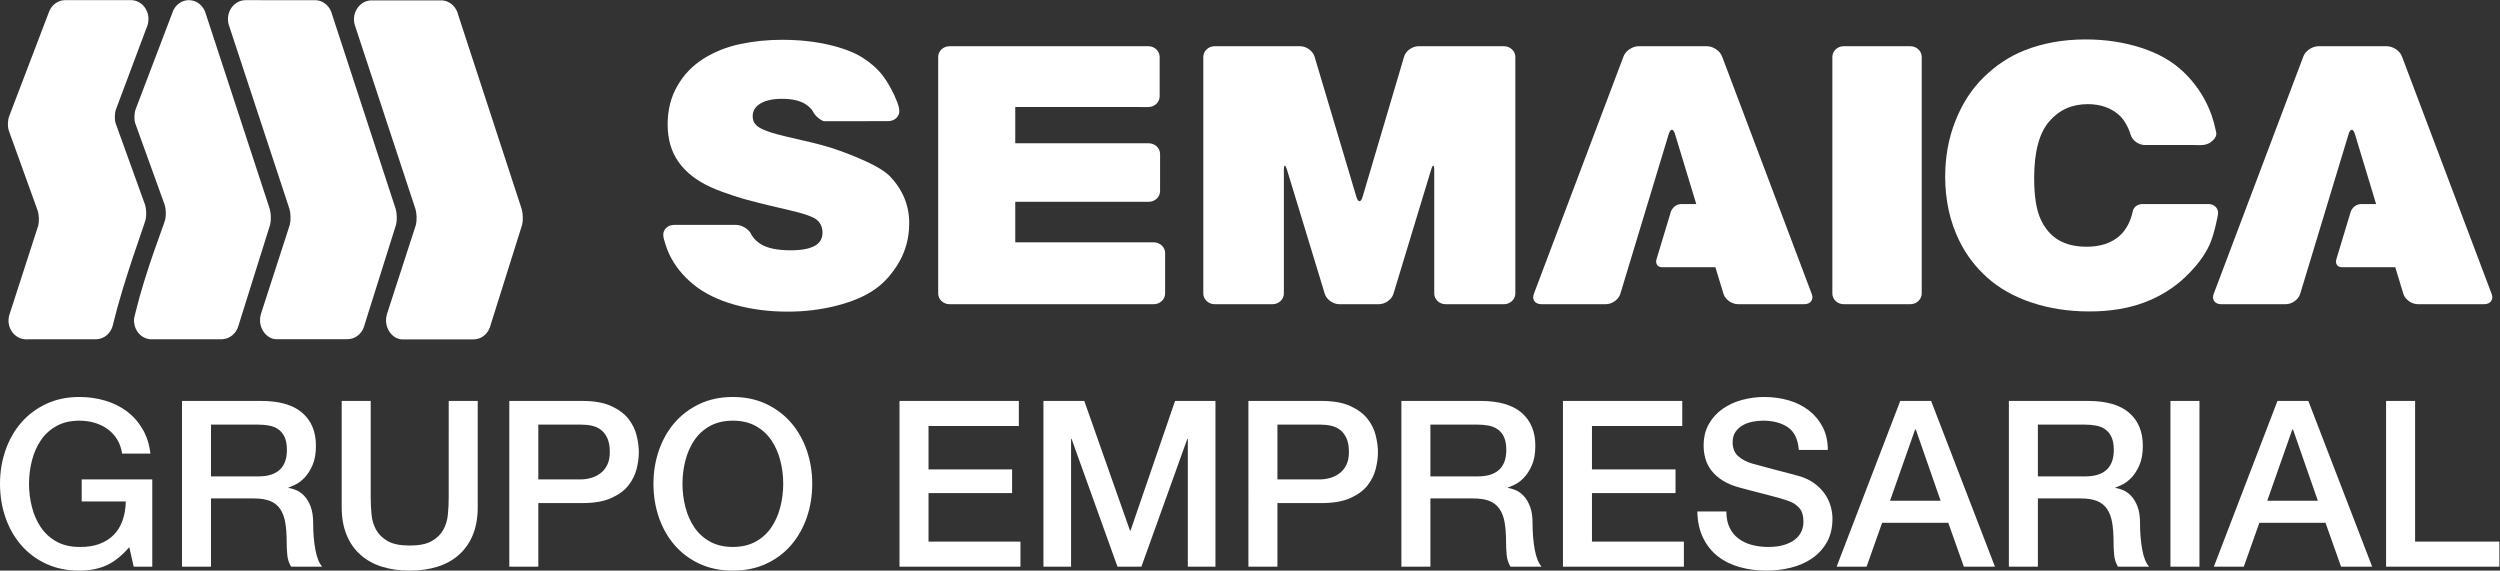 <svg xmlns:dc="http://purl.org/dc/elements/1.1/" xmlns:cc="http://creativecommons.org/ns#" xmlns:rdf="http://www.w3.org/1999/02/22-rdf-syntax-ns#" xmlns:svg="http://www.w3.org/2000/svg" xmlns="http://www.w3.org/2000/svg" xmlns:sodipodi="http://sodipodi.sourceforge.net/DTD/sodipodi-0.dtd" xmlns:inkscape="http://www.inkscape.org/namespaces/inkscape" id="svg10" xml:space="preserve" width="334.088" height="76.256" viewBox="0 0 334.088 76.256" sodipodi:docname="logo-principal.svg" inkscape:version="1.0.1 (3bc2e813f5, 2020-09-07)"><rect x="0" y="0" width="334.088" height="76.256" fill="#333333" stroke="none"/><defs id="defs14"><clipPath clipPathUnits="userSpaceOnUse" id="clipPath26"><path d="M 0,57.192 H 250.566 V 0 H 0 Z" id="path24"></path></clipPath></defs><g id="g18" inkscape:groupmode="layer" inkscape:label="logo-principal" transform="matrix(1.333,0,0,-1.333,0,76.256)"><g id="g20"><g id="g22" clip-path="url(#clipPath26)"><g id="g28" transform="translate(213.866,36.192)"><path d="m 0,0 c 0.15,0.341 0.479,0.536 0.885,0.558 h 6.654 c 0.627,0 1.05,-0.476 0.948,-1.06 0,0 -0.337,-1.893 -0.828,-2.986 C 7.169,-4.58 6.351,-5.675 5.203,-6.767 4.054,-7.862 2.686,-8.709 1.1,-9.308 c -1.59,-0.599 -3.422,-0.9 -5.504,-0.9 -2.085,0 -4.005,0.294 -5.77,0.885 -1.764,0.583 -3.244,1.416 -4.442,2.485 -1.197,1.067 -2.134,2.297 -2.814,3.688 -0.956,1.938 -1.428,4.088 -1.428,6.453 0,2.007 0.343,3.879 1.035,5.615 0.688,1.734 1.636,3.19 2.843,4.366 1.205,1.176 2.536,2.063 4.01,2.656 1.866,0.749 3.938,1.121 6.209,1.121 1.965,0 3.82,-0.277 5.548,-0.838 C 2.52,15.667 3.946,14.85 5.061,13.774 6.177,12.697 7.031,11.459 7.62,10.059 7.799,9.637 7.943,9.206 8.067,8.766 8.133,8.528 8.193,8.285 8.243,8.042 8.276,7.887 8.339,7.698 8.319,7.539 c 0,-0.006 0,-0.01 0,-0.015 C 8.276,7.229 8.041,6.959 7.799,6.786 7.675,6.692 7.531,6.617 7.379,6.563 6.93,6.407 6.432,6.477 5.966,6.477 H 3.993 2.036 1.157 c -0.627,0 -1.269,0.468 -1.426,1.04 0,0 -0.351,1.257 -1.175,1.978 -0.818,0.719 -1.864,1.079 -3.13,1.079 -1.578,0 -2.871,-0.582 -3.865,-1.746 -1.001,-1.164 -1.5,-3.056 -1.5,-5.667 0,-1.798 0.215,-3.161 0.641,-4.102 0.426,-0.938 1.02,-1.637 1.777,-2.092 0.763,-0.459 1.704,-0.688 2.835,-0.688 1.378,0 2.475,0.36 3.293,1.078 0.731,0.644 1.134,1.534 1.331,2.448 C -0.047,-0.126 -0.026,-0.062 0,0" style="fill:#ffffff;fill-opacity:1;fill-rule:nonzero;stroke:none" id="path30"></path></g><g id="g32" transform="translate(115.67,32.912)"><path d="m 0,0 h -13.888 v 4.064 h 13.38 c 0.623,0 1.138,0.484 1.138,1.078 v 3.711 c 0,0.59 -0.515,1.077 -1.138,1.077 h -13.38 v 3.637 l 13.342,-0.003 c 0.624,0 1.135,0.486 1.135,1.077 v 3.945 c 0,0.589 -0.511,1.074 -1.135,1.074 h -19.937 c -0.626,0 -1.133,-0.485 -1.133,-1.074 V -5.127 c 0,-0.589 0.507,-1.075 1.133,-1.075 H 0 c 0.624,0 1.135,0.486 1.135,1.075 v 4.054 C 1.135,-0.482 0.624,0 0,0" style="fill:#ffffff;fill-opacity:1;fill-rule:nonzero;stroke:none" id="path34"></path></g><g id="g36" transform="translate(150.778,52.572)"><path d="m 0,0 h -8.569 c -0.626,0 -1.275,-0.466 -1.444,-1.034 l -4.166,-14.078 c -0.168,-0.568 -0.446,-0.568 -0.616,-10e-4 l -4.2,14.079 C -19.165,-0.466 -19.814,0 -20.44,0 h -8.57 c -0.623,0 -1.135,-0.485 -1.135,-1.073 v -23.714 c 0,-0.589 0.512,-1.075 1.135,-1.075 h 5.806 c 0.624,0 1.136,0.486 1.136,1.075 v 12.359 c 0,0.588 0.142,0.608 0.313,0.041 l 3.79,-12.442 c 0.175,-0.567 0.83,-1.033 1.454,-1.033 h 3.976 c 0.626,0 1.278,0.466 1.451,1.036 l 3.775,12.438 c 0.173,0.568 0.316,0.548 0.316,-0.04 v -12.359 c 0,-0.589 0.508,-1.075 1.134,-1.075 H 0 c 0.623,0 1.137,0.486 1.137,1.075 V -1.073 C 1.137,-0.485 0.623,0 0,0" style="fill:#ffffff;fill-opacity:1;fill-rule:nonzero;stroke:none" id="path38"></path></g><g id="g40" transform="translate(191.518,52.572)"><path d="m 0,0 h -6.688 c -0.626,0 -1.134,-0.485 -1.134,-1.073 v -23.714 c 0,-0.589 0.508,-1.075 1.134,-1.075 H 0 c 0.625,0 1.137,0.486 1.137,1.075 V -1.073 C 1.137,-0.485 0.625,0 0,0" style="fill:#ffffff;fill-opacity:1;fill-rule:nonzero;stroke:none" id="path42"></path></g><g id="g44" transform="translate(181.636,27.723)"><path d="m 0,0 -9,23.836 c -0.209,0.556 -0.892,1.013 -1.518,1.013 h -6.835 c -0.629,0 -1.312,-0.457 -1.519,-1.013 L -27.872,0 c -0.209,-0.556 0.13,-1.012 0.754,-1.012 h 6.478 c 0.621,0 1.271,0.465 1.444,1.034 l 4.853,16.024 c 0.173,0.566 0.455,0.57 0.628,0.002 l 2.133,-7.026 h -1.552 c -0.427,0 -0.874,-0.358 -1.007,-0.802 l -1.425,-4.719 c -0.136,-0.443 0.099,-0.803 0.525,-0.803 h 5.375 l 0.813,-2.677 c 0.175,-0.568 0.829,-1.033 1.454,-1.033 h 6.648 C -0.127,-1.012 0.213,-0.556 0,0" style="fill:#ffffff;fill-opacity:1;fill-rule:nonzero;stroke:none" id="path46"></path></g><g id="g48" transform="translate(249.797,27.723)"><path d="m 0,0 -9.002,23.836 c -0.209,0.556 -0.895,1.013 -1.519,1.013 h -6.838 c -0.628,0 -1.31,-0.457 -1.519,-1.013 L -27.878,0 c -0.213,-0.556 0.128,-1.012 0.75,-1.012 h 6.482 c 0.625,0 1.275,0.465 1.446,1.034 l 4.855,16.024 c 0.172,0.566 0.452,0.57 0.63,0.002 l 2.127,-7.026 h -1.55 c -0.421,0 -0.879,-0.358 -1.008,-0.802 l -1.425,-4.719 c -0.135,-0.443 0.099,-0.803 0.525,-0.803 h 5.377 l 0.813,-2.677 c 0.174,-0.568 0.827,-1.033 1.455,-1.033 h 6.645 C -0.13,-1.012 0.209,-0.556 0,0" style="fill:#ffffff;fill-opacity:1;fill-rule:nonzero;stroke:none" id="path50"></path></g><g id="g52" transform="translate(89.966,46.922)"><path d="M 0,0 C 0.096,-0.249 0.181,-0.546 0.19,-0.825 0.192,-0.941 0.181,-1.061 0.14,-1.172 0.09,-1.305 0.014,-1.427 -0.09,-1.533 -0.305,-1.749 -0.592,-1.843 -0.901,-1.86 l -6.431,-0.009 c -0.192,0 -0.901,0.446 -1.142,0.991 0,0 -0.142,0.318 -0.7,0.694 -0.561,0.374 -1.36,0.562 -2.401,0.562 -1.015,0 -1.793,-0.196 -2.334,-0.588 -0.4,-0.298 -0.601,-0.687 -0.601,-1.157 0,-0.406 0.152,-0.734 0.452,-0.982 0.426,-0.36 1.436,-0.72 3.029,-1.087 l 2.379,-0.551 c 0.607,-0.135 1.588,-0.411 2.178,-0.601 0,0 4.41,-1.434 5.711,-2.788 1.297,-1.357 1.946,-2.922 1.946,-4.707 0,-1.426 -0.336,-2.724 -1.004,-3.893 -0.673,-1.169 -1.499,-2.096 -2.477,-2.772 -0.978,-0.676 -2.245,-1.217 -3.802,-1.612 -1.556,-0.399 -3.194,-0.598 -4.912,-0.598 -1.882,0 -3.652,0.232 -5.306,0.694 -1.656,0.466 -3.021,1.132 -4.092,1.999 -1.074,0.866 -1.887,1.87 -2.44,3.013 -0.178,0.369 -0.324,0.75 -0.433,1.141 -0.075,0.261 -0.181,0.547 -0.19,0.825 -0.004,0.121 0.009,0.237 0.05,0.349 0.047,0.134 0.126,0.256 0.228,0.361 0.218,0.218 0.505,0.304 0.815,0.318 l -0.027,-0.003 h 6.214 c 0.624,0 1.33,-0.445 1.569,-0.992 0,0 0.202,-0.456 0.863,-0.897 0.668,-0.438 1.69,-0.659 3.069,-0.659 1.203,0 2.071,0.192 2.6,0.569 0.385,0.289 0.582,0.686 0.582,1.197 0,0.52 -0.18,0.945 -0.537,1.264 -0.358,0.322 -1.34,0.665 -2.947,1.032 l -2.021,0.474 c -0.607,0.144 -1.59,0.396 -2.192,0.562 0,0 -2.071,0.577 -3.503,1.232 -1.431,0.651 -2.51,1.495 -3.236,2.529 -0.729,1.031 -1.09,2.286 -1.09,3.76 0,1.449 0.324,2.739 0.978,3.868 0.649,1.132 1.526,2.038 2.623,2.73 1.1,0.685 2.324,1.173 3.67,1.459 1.35,0.284 2.739,0.428 4.17,0.428 1.706,0 3.268,-0.165 4.685,-0.491 C -5.492,5.477 -4.361,5.048 -3.52,4.521 -2.681,3.994 -1.995,3.388 -1.467,2.702 -0.941,2.019 -0.377,0.998 0,0" style="fill:#ffffff;fill-opacity:1;fill-rule:nonzero;stroke:none" id="path54"></path></g><g id="g56" transform="translate(11.29,24.52)"><path d="m 0,0 0.018,0.076 c 1.112,4.598 3.141,9.979 3.289,10.584 0.099,0.413 0.078,1.081 -0.05,1.483 l -2.955,8.185 c -0.128,0.403 -0.103,1.05 0.052,1.443 l 3,8.002 c 0.149,0.333 0.239,0.635 0.239,1.007 0,1.031 -0.764,1.867 -1.717,1.892 H 1.792 -3.007 -4.75 c -0.705,0 -1.313,-0.448 -1.594,-1.09 L -6.345,31.578 -10.364,21.05 c -0.157,-0.388 -0.18,-1.026 -0.055,-1.425 l 2.916,-8.083 c 0.126,-0.396 0.148,-1.057 0.049,-1.465 L -10.387,1.01 c -0.033,-0.145 -0.05,-0.293 -0.05,-0.448 0,-1.029 0.764,-1.865 1.715,-1.891 h 0.089 l 6.992,0.003 C -0.869,-1.308 -0.22,-0.757 0,0" style="fill:#ffffff;fill-opacity:1;fill-rule:nonzero;stroke:none" id="path58"></path></g><g id="g60" transform="translate(13.557,44.848)"><path d="m 0,0 2.955,-8.186 c 0.128,-0.402 0.15,-1.069 0.049,-1.481 -0.134,-0.553 -1.959,-5.094 -2.997,-9.383 -0.038,-0.16 -0.077,-0.318 -0.115,-0.476 -0.009,-0.079 -0.015,-0.158 -0.015,-0.24 0,-1.003 0.725,-1.82 1.641,-1.886 h 0.237 l 6.767,0.002 h 0.226 c 0.713,0.05 1.325,0.54 1.56,1.229 l 3.219,10.265 c 0.104,0.43 0.088,1.13 -0.036,1.551 L 7.092,10.918 7.083,10.945 C 6.879,11.75 6.195,12.342 5.384,12.344 H 5.379 C 4.711,12.343 4.131,11.943 3.831,11.353 L 3.83,11.355 0.055,1.44 C -0.103,1.051 -0.127,0.402 0,0" style="fill:#ffffff;fill-opacity:1;fill-rule:nonzero;stroke:none" id="path62"></path></g><g id="g64" transform="translate(39.673,36.244)"><path d="m 0,0 -6.373,19.484 -0.063,0.215 -0.008,0.026 c -0.257,0.715 -0.9,1.223 -1.654,1.223 l 0.006,-0.003 -6.958,0.001 c -0.978,0 -1.771,-0.854 -1.771,-1.908 0,-0.173 0.022,-0.342 0.064,-0.502 L -10.65,0 c 0.124,-0.423 0.142,-1.121 0.036,-1.551 l -2.899,-8.954 -0.025,-0.107 -0.003,-0.013 c -0.042,-0.162 -0.064,-0.333 -0.064,-0.51 0,-1.054 0.792,-1.907 1.634,-1.907 h 7.061 0.066 c 0.752,-10e-4 1.397,0.504 1.65,1.209 l 0.008,0.027 0.067,0.224 0.002,0.015 3.153,10.016 C 0.141,-1.121 0.125,-0.423 0,0" style="fill:#ffffff;fill-opacity:1;fill-rule:nonzero;stroke:none" id="path66"></path></g><g id="g68" transform="translate(47.465,23.181)"><path d="M 0,0 C 0.754,-0.001 1.397,0.505 1.649,1.21 L 1.658,1.238 1.726,1.463 1.728,1.477 4.88,11.491 c 0.105,0.431 0.087,1.129 -0.037,1.551 L -1.529,32.527 -1.592,32.742 -1.6,32.77 c -0.256,0.713 -0.899,1.222 -1.653,1.222 l 0.005,-0.005 -6.961,10e-4 c -0.977,0 -1.77,-0.854 -1.77,-1.908 0,-0.174 0.023,-0.341 0.063,-0.502 l 6.109,-18.536 c 0.126,-0.422 0.143,-1.12 0.038,-1.551 L -8.672,2.538 -8.697,2.431 -8.698,2.417 C -8.739,2.256 -8.764,2.084 -8.764,1.908 -8.764,0.854 -7.97,0 -7.126,0 h 7.061 z" style="fill:#ffffff;fill-opacity:1;fill-rule:nonzero;stroke:none" id="path70"></path></g><g id="g72" transform="translate(15.266,0.396)"><path d="M 0,0 H -1.862 L -2.304,1.955 C -3.08,1.071 -3.855,0.458 -4.631,0.117 c -0.776,-0.342 -1.668,-0.513 -2.676,-0.513 -1.241,0 -2.355,0.23 -3.339,0.687 -0.986,0.458 -1.82,1.083 -2.502,1.874 -0.684,0.791 -1.207,1.713 -1.571,2.769 -0.365,1.055 -0.547,2.179 -0.547,3.374 0,1.179 0.182,2.296 0.547,3.351 0.364,1.055 0.887,1.978 1.571,2.77 0.682,0.791 1.516,1.419 2.502,1.884 0.984,0.466 2.098,0.699 3.339,0.699 0.899,0 1.757,-0.12 2.572,-0.361 0.814,-0.24 1.539,-0.597 2.175,-1.07 0.636,-0.474 1.164,-1.067 1.583,-1.78 0.419,-0.715 0.682,-1.536 0.791,-2.468 h -2.839 c -0.078,0.543 -0.245,1.021 -0.5,1.432 -0.256,0.411 -0.579,0.756 -0.966,1.036 -0.388,0.279 -0.822,0.488 -1.303,0.628 -0.481,0.139 -0.986,0.209 -1.513,0.209 -0.884,0 -1.649,-0.179 -2.293,-0.535 -0.644,-0.357 -1.167,-0.834 -1.57,-1.431 -0.404,-0.598 -0.703,-1.276 -0.896,-2.037 -0.194,-0.76 -0.291,-1.535 -0.291,-2.327 0,-0.791 0.097,-1.567 0.291,-2.327 0.193,-0.76 0.492,-1.439 0.896,-2.036 0.403,-0.597 0.926,-1.075 1.57,-1.431 0.644,-0.357 1.409,-0.536 2.293,-0.536 0.745,-0.015 1.404,0.082 1.978,0.291 0.574,0.21 1.059,0.512 1.454,0.908 0.396,0.395 0.694,0.88 0.896,1.454 0.202,0.574 0.311,1.21 0.326,1.909 H -7.075 V 8.75 H 0 Z" style="fill:#ffffff;fill-opacity:1;fill-rule:nonzero;stroke:none" id="path74"></path></g><g id="g76" transform="translate(21.154,9.449)"><path d="M 0,0 H 4.771 C 5.702,0 6.408,0.221 6.889,0.663 7.369,1.105 7.61,1.769 7.61,2.653 7.61,3.18 7.532,3.61 7.377,3.944 7.222,4.278 7.009,4.538 6.737,4.724 6.466,4.91 6.155,5.034 5.806,5.096 5.458,5.158 5.097,5.189 4.724,5.189 H 0 Z M -2.909,7.563 H 5.027 C 6.857,7.563 8.23,7.167 9.146,6.376 10.061,5.585 10.519,4.483 10.519,3.072 10.519,2.28 10.402,1.625 10.17,1.105 9.937,0.585 9.666,0.167 9.355,-0.151 9.045,-0.47 8.739,-0.698 8.436,-0.838 8.133,-0.978 7.913,-1.071 7.773,-1.117 v -0.047 c 0.248,-0.031 0.516,-0.108 0.803,-0.232 0.287,-0.125 0.554,-0.323 0.803,-0.594 0.248,-0.272 0.454,-0.625 0.617,-1.059 0.162,-0.434 0.244,-0.977 0.244,-1.629 0,-0.977 0.073,-1.866 0.221,-2.665 0.147,-0.799 0.376,-1.369 0.686,-1.71 H 8.029 c -0.217,0.357 -0.345,0.752 -0.384,1.187 -0.039,0.434 -0.058,0.853 -0.058,1.257 0,0.759 -0.047,1.415 -0.14,1.966 -0.093,0.55 -0.264,1.008 -0.512,1.373 -0.248,0.364 -0.586,0.632 -1.012,0.803 -0.427,0.171 -0.974,0.256 -1.641,0.256 H 0 v -6.842 h -2.909 z" style="fill:#ffffff;fill-opacity:1;fill-rule:nonzero;stroke:none" id="path78"></path></g><g id="g80" transform="translate(34.256,17.012)"><path d="m 0,0 h 2.909 v -9.681 c 0,-0.558 0.027,-1.125 0.082,-1.699 0.053,-0.574 0.209,-1.09 0.465,-1.547 0.256,-0.458 0.644,-0.834 1.164,-1.129 0.519,-0.295 1.252,-0.442 2.199,-0.442 0.946,0 1.679,0.147 2.199,0.442 0.52,0.295 0.907,0.671 1.164,1.129 0.256,0.457 0.41,0.973 0.465,1.547 0.054,0.574 0.082,1.141 0.082,1.699 V 0 h 2.908 v -10.635 c 0,-1.071 -0.162,-2.002 -0.488,-2.793 -0.326,-0.791 -0.788,-1.454 -1.385,-1.989 -0.597,-0.536 -1.315,-0.935 -2.153,-1.199 -0.838,-0.264 -1.768,-0.396 -2.792,-0.396 -1.024,0 -1.955,0.132 -2.793,0.396 -0.838,0.264 -1.555,0.663 -2.152,1.199 -0.598,0.535 -1.06,1.198 -1.385,1.989 C 0.163,-12.637 0,-11.706 0,-10.635 Z" style="fill:#ffffff;fill-opacity:1;fill-rule:nonzero;stroke:none" id="path82"></path></g><g id="g84" transform="translate(53.967,9.146)"><path d="M 0,0 H 4.259 C 4.584,0 4.918,0.046 5.26,0.14 5.601,0.232 5.915,0.384 6.202,0.593 6.489,0.803 6.722,1.082 6.9,1.431 7.078,1.78 7.168,2.218 7.168,2.746 7.168,3.289 7.09,3.739 6.935,4.096 6.78,4.453 6.57,4.736 6.307,4.945 6.042,5.155 5.74,5.298 5.399,5.376 5.058,5.453 4.693,5.492 4.305,5.492 H 0 Z m -2.909,7.866 h 7.33 c 1.18,0 2.141,-0.171 2.886,-0.512 C 8.052,7.012 8.626,6.586 9.03,6.074 9.433,5.562 9.708,5.003 9.855,4.398 10.003,3.793 10.077,3.235 10.077,2.723 10.077,2.211 10.003,1.656 9.855,1.059 9.708,0.461 9.433,-0.093 9.03,-0.605 8.626,-1.117 8.052,-1.54 7.307,-1.874 6.562,-2.207 5.601,-2.374 4.421,-2.374 H 0 V -8.75 h -2.909 z" style="fill:#ffffff;fill-opacity:1;fill-rule:nonzero;stroke:none" id="path86"></path></g><g id="g88" transform="translate(73.469,15.034)"><path d="M 0,0 C -0.885,0 -1.649,-0.179 -2.292,-0.535 -2.937,-0.892 -3.46,-1.369 -3.863,-1.966 -4.267,-2.564 -4.565,-3.243 -4.759,-4.003 -4.953,-4.763 -5.05,-5.539 -5.05,-6.33 c 0,-0.791 0.097,-1.567 0.291,-2.327 0.194,-0.76 0.492,-1.439 0.896,-2.036 0.403,-0.598 0.926,-1.075 1.571,-1.432 0.643,-0.356 1.407,-0.535 2.292,-0.535 0.884,0 1.648,0.179 2.292,0.535 0.644,0.357 1.167,0.834 1.571,1.432 0.403,0.597 0.701,1.276 0.896,2.036 0.194,0.76 0.291,1.536 0.291,2.327 0,0.791 -0.097,1.567 -0.291,2.327 -0.195,0.76 -0.493,1.439 -0.896,2.037 C 3.459,-1.369 2.936,-0.892 2.292,-0.535 1.648,-0.179 0.884,0 0,0 M 0,2.374 C 1.241,2.374 2.354,2.141 3.339,1.675 4.324,1.21 5.158,0.582 5.841,-0.209 6.523,-1.001 7.047,-1.924 7.412,-2.979 7.776,-4.034 7.959,-5.151 7.959,-6.33 7.959,-7.525 7.776,-8.649 7.412,-9.704 7.047,-10.76 6.523,-11.683 5.841,-12.474 5.158,-13.265 4.324,-13.89 3.339,-14.347 2.354,-14.804 1.241,-15.034 0,-15.034 c -1.242,0 -2.355,0.23 -3.34,0.687 -0.985,0.457 -1.819,1.082 -2.501,1.873 -0.683,0.791 -1.207,1.714 -1.571,2.77 -0.365,1.055 -0.547,2.179 -0.547,3.374 0,1.179 0.182,2.296 0.547,3.351 0.364,1.055 0.888,1.978 1.571,2.77 0.682,0.791 1.516,1.419 2.501,1.884 0.985,0.466 2.098,0.699 3.34,0.699" style="fill:#ffffff;fill-opacity:1;fill-rule:nonzero;stroke:none" id="path90"></path></g><g id="g92" transform="translate(90.177,17.012)"><path d="M 0,0 H 11.962 V -2.513 H 2.909 v -4.352 h 8.378 V -9.239 H 2.909 v -4.864 h 9.216 v -2.513 H 0 Z" style="fill:#ffffff;fill-opacity:1;fill-rule:nonzero;stroke:none" id="path94"></path></g><g id="g96" transform="translate(104.606,17.012)"><path d="M 0,0 H 4.096 L 8.681,-13.009 H 8.728 L 13.195,0 h 4.05 v -16.616 h -2.77 V -3.793 H 14.429 L 9.821,-16.616 H 7.424 L 2.816,-3.793 H 2.77 V -16.616 H 0 Z" style="fill:#ffffff;fill-opacity:1;fill-rule:nonzero;stroke:none" id="path98"></path></g><g id="g100" transform="translate(128.064,9.146)"><path d="M 0,0 H 4.259 C 4.585,0 4.918,0.046 5.26,0.14 5.601,0.232 5.915,0.384 6.202,0.593 6.489,0.803 6.722,1.082 6.9,1.431 7.079,1.78 7.168,2.218 7.168,2.746 7.168,3.289 7.09,3.739 6.935,4.096 6.78,4.453 6.57,4.736 6.307,4.945 6.043,5.155 5.74,5.298 5.399,5.376 5.058,5.453 4.693,5.492 4.305,5.492 H 0 Z M -2.909,7.866 H 4.422 C 5.601,7.866 6.563,7.695 7.308,7.354 8.052,7.012 8.626,6.586 9.03,6.074 9.433,5.562 9.708,5.003 9.856,4.398 10.003,3.793 10.077,3.235 10.077,2.723 10.077,2.211 10.003,1.656 9.856,1.059 9.708,0.461 9.433,-0.093 9.03,-0.605 8.626,-1.117 8.052,-1.54 7.308,-1.874 6.563,-2.207 5.601,-2.374 4.422,-2.374 H 0 V -8.75 h -2.909 z" style="fill:#ffffff;fill-opacity:1;fill-rule:nonzero;stroke:none" id="path102"></path></g><g id="g104" transform="translate(143.4,9.449)"><path d="M 0,0 H 4.771 C 5.701,0 6.407,0.221 6.888,0.663 7.369,1.105 7.609,1.769 7.609,2.653 7.609,3.18 7.532,3.61 7.377,3.944 7.222,4.278 7.008,4.538 6.737,4.724 6.465,4.91 6.155,5.034 5.806,5.096 5.457,5.158 5.096,5.189 4.724,5.189 H 0 Z m -2.909,7.563 h 7.935 c 1.831,0 3.204,-0.396 4.12,-1.187 0.915,-0.791 1.373,-1.893 1.373,-3.304 0,-0.792 -0.117,-1.447 -0.35,-1.967 C 9.937,0.585 9.666,0.167 9.355,-0.151 9.044,-0.47 8.738,-0.698 8.436,-0.838 8.133,-0.978 7.912,-1.071 7.772,-1.117 v -0.047 c 0.249,-0.031 0.516,-0.108 0.803,-0.232 0.287,-0.125 0.555,-0.323 0.803,-0.594 0.248,-0.272 0.454,-0.625 0.617,-1.059 0.163,-0.434 0.244,-0.977 0.244,-1.629 0,-0.977 0.074,-1.866 0.221,-2.665 0.148,-0.799 0.376,-1.369 0.687,-1.71 H 8.028 c -0.217,0.357 -0.345,0.752 -0.383,1.187 -0.039,0.434 -0.059,0.853 -0.059,1.257 0,0.759 -0.046,1.415 -0.139,1.966 -0.093,0.55 -0.264,1.008 -0.512,1.373 -0.248,0.364 -0.586,0.632 -1.013,0.803 -0.426,0.171 -0.973,0.256 -1.64,0.256 H 0 v -6.842 h -2.909 z" style="fill:#ffffff;fill-opacity:1;fill-rule:nonzero;stroke:none" id="path106"></path></g><g id="g108" transform="translate(156.688,17.012)"><path d="M 0,0 H 11.961 V -2.513 H 2.909 v -4.352 h 8.378 V -9.239 H 2.909 v -4.864 h 9.216 v -2.513 H 0 Z" style="fill:#ffffff;fill-opacity:1;fill-rule:nonzero;stroke:none" id="path110"></path></g><g id="g112" transform="translate(173.071,5.934)"><path d="m 0,0 c 0,-0.636 0.109,-1.179 0.326,-1.628 0.217,-0.451 0.52,-0.819 0.907,-1.106 0.388,-0.287 0.834,-0.497 1.339,-0.628 0.504,-0.133 1.051,-0.199 1.64,-0.199 0.637,0 1.179,0.074 1.63,0.222 0.45,0.147 0.814,0.337 1.094,0.57 0.278,0.233 0.48,0.5 0.605,0.803 0.124,0.302 0.186,0.609 0.186,0.919 0,0.636 -0.144,1.106 -0.431,1.408 C 7.009,0.664 6.694,0.877 6.354,1.001 5.764,1.218 5.077,1.423 4.294,1.618 3.51,1.812 2.544,2.063 1.396,2.374 0.683,2.56 0.089,2.805 -0.384,3.107 -0.857,3.41 -1.233,3.747 -1.512,4.12 c -0.28,0.372 -0.477,0.767 -0.594,1.186 -0.116,0.419 -0.174,0.846 -0.174,1.28 0,0.838 0.174,1.563 0.523,2.176 0.349,0.613 0.811,1.121 1.385,1.525 0.574,0.402 1.226,0.701 1.955,0.896 0.729,0.193 1.466,0.291 2.21,0.291 0.869,0 1.688,-0.113 2.456,-0.338 C 7.017,10.911 7.691,10.573 8.273,10.124 8.855,9.673 9.317,9.119 9.658,8.459 9.999,7.8 10.17,7.036 10.17,6.167 H 7.261 C 7.183,7.238 6.819,7.994 6.167,8.437 5.516,8.879 4.686,9.1 3.677,9.1 3.336,9.1 2.987,9.064 2.63,8.995 2.273,8.925 1.947,8.809 1.652,8.646 1.357,8.483 1.113,8.262 0.919,7.982 0.726,7.704 0.628,7.354 0.628,6.936 0.628,6.346 0.811,5.884 1.175,5.551 1.54,5.217 2.017,4.965 2.607,4.794 2.668,4.779 2.913,4.713 3.34,4.597 3.766,4.48 4.243,4.352 4.771,4.212 5.298,4.073 5.814,3.937 6.319,3.805 6.823,3.673 7.183,3.576 7.401,3.515 7.944,3.343 8.417,3.111 8.82,2.816 9.224,2.521 9.561,2.184 9.833,1.804 c 0.271,-0.381 0.473,-0.788 0.605,-1.222 0.131,-0.435 0.198,-0.869 0.198,-1.303 0,-0.931 -0.191,-1.726 -0.571,-2.385 -0.38,-0.66 -0.88,-1.199 -1.501,-1.618 -0.62,-0.419 -1.326,-0.725 -2.118,-0.919 -0.791,-0.194 -1.597,-0.291 -2.42,-0.291 -0.946,0 -1.838,0.117 -2.676,0.349 -0.838,0.233 -1.567,0.589 -2.187,1.071 -0.621,0.48 -1.118,1.097 -1.49,1.85 -0.372,0.752 -0.567,1.641 -0.582,2.664 z" style="fill:#ffffff;fill-opacity:1;fill-rule:nonzero;stroke:none" id="path114"></path></g><g id="g116" transform="translate(189.478,7.005)"><path d="m 0,0 h 5.073 l -2.49,7.145 h -0.07 z m 1.024,10.007 h 3.095 l 6.4,-16.616 H 7.4 l -1.559,4.398 h -6.633 l -1.559,-4.398 h -3.002 z" style="fill:#ffffff;fill-opacity:1;fill-rule:nonzero;stroke:none" id="path118"></path></g><g id="g120" transform="translate(204.302,9.449)"><path d="M 0,0 H 4.771 C 5.701,0 6.407,0.221 6.888,0.663 7.369,1.105 7.61,1.769 7.61,2.653 7.61,3.18 7.532,3.61 7.377,3.944 7.222,4.278 7.008,4.538 6.737,4.724 6.465,4.91 6.155,5.034 5.806,5.096 5.457,5.158 5.097,5.189 4.724,5.189 H 0 Z m -2.909,7.563 h 7.935 c 1.831,0 3.204,-0.396 4.12,-1.187 0.915,-0.791 1.373,-1.893 1.373,-3.304 0,-0.792 -0.117,-1.447 -0.35,-1.967 C 9.937,0.585 9.666,0.167 9.355,-0.151 9.044,-0.47 8.738,-0.698 8.436,-0.838 8.133,-0.978 7.912,-1.071 7.772,-1.117 v -0.047 c 0.249,-0.031 0.517,-0.108 0.804,-0.232 0.286,-0.125 0.554,-0.323 0.802,-0.594 0.248,-0.272 0.454,-0.625 0.617,-1.059 0.163,-0.434 0.244,-0.977 0.244,-1.629 0,-0.977 0.074,-1.866 0.221,-2.665 0.148,-0.799 0.376,-1.369 0.687,-1.71 H 8.028 c -0.217,0.357 -0.345,0.752 -0.383,1.187 -0.039,0.434 -0.059,0.853 -0.059,1.257 0,0.759 -0.046,1.415 -0.139,1.966 -0.093,0.55 -0.264,1.008 -0.512,1.373 -0.248,0.364 -0.586,0.632 -1.012,0.803 -0.427,0.171 -0.974,0.256 -1.641,0.256 H 0 v -6.842 h -2.909 z" style="fill:#ffffff;fill-opacity:1;fill-rule:nonzero;stroke:none" id="path122"></path></g><path d="m 217.59,17.012 h 2.909 V 0.396 h -2.909 z" style="fill:#ffffff;fill-opacity:1;fill-rule:nonzero;stroke:none" id="path124"></path><g id="g126" transform="translate(227.295,7.005)"><path d="m 0,0 h 5.073 l -2.49,7.145 h -0.07 z m 1.024,10.007 h 3.095 l 6.4,-16.616 H 7.4 l -1.559,4.398 h -6.633 l -1.559,-4.398 h -3.002 z" style="fill:#ffffff;fill-opacity:1;fill-rule:nonzero;stroke:none" id="path128"></path></g><g id="g130" transform="translate(239.209,17.012)"><path d="m 0,0 h 2.909 v -14.103 h 8.448 v -2.513 H 0 Z" style="fill:#ffffff;fill-opacity:1;fill-rule:nonzero;stroke:none" id="path132"></path></g></g></g></g></svg>